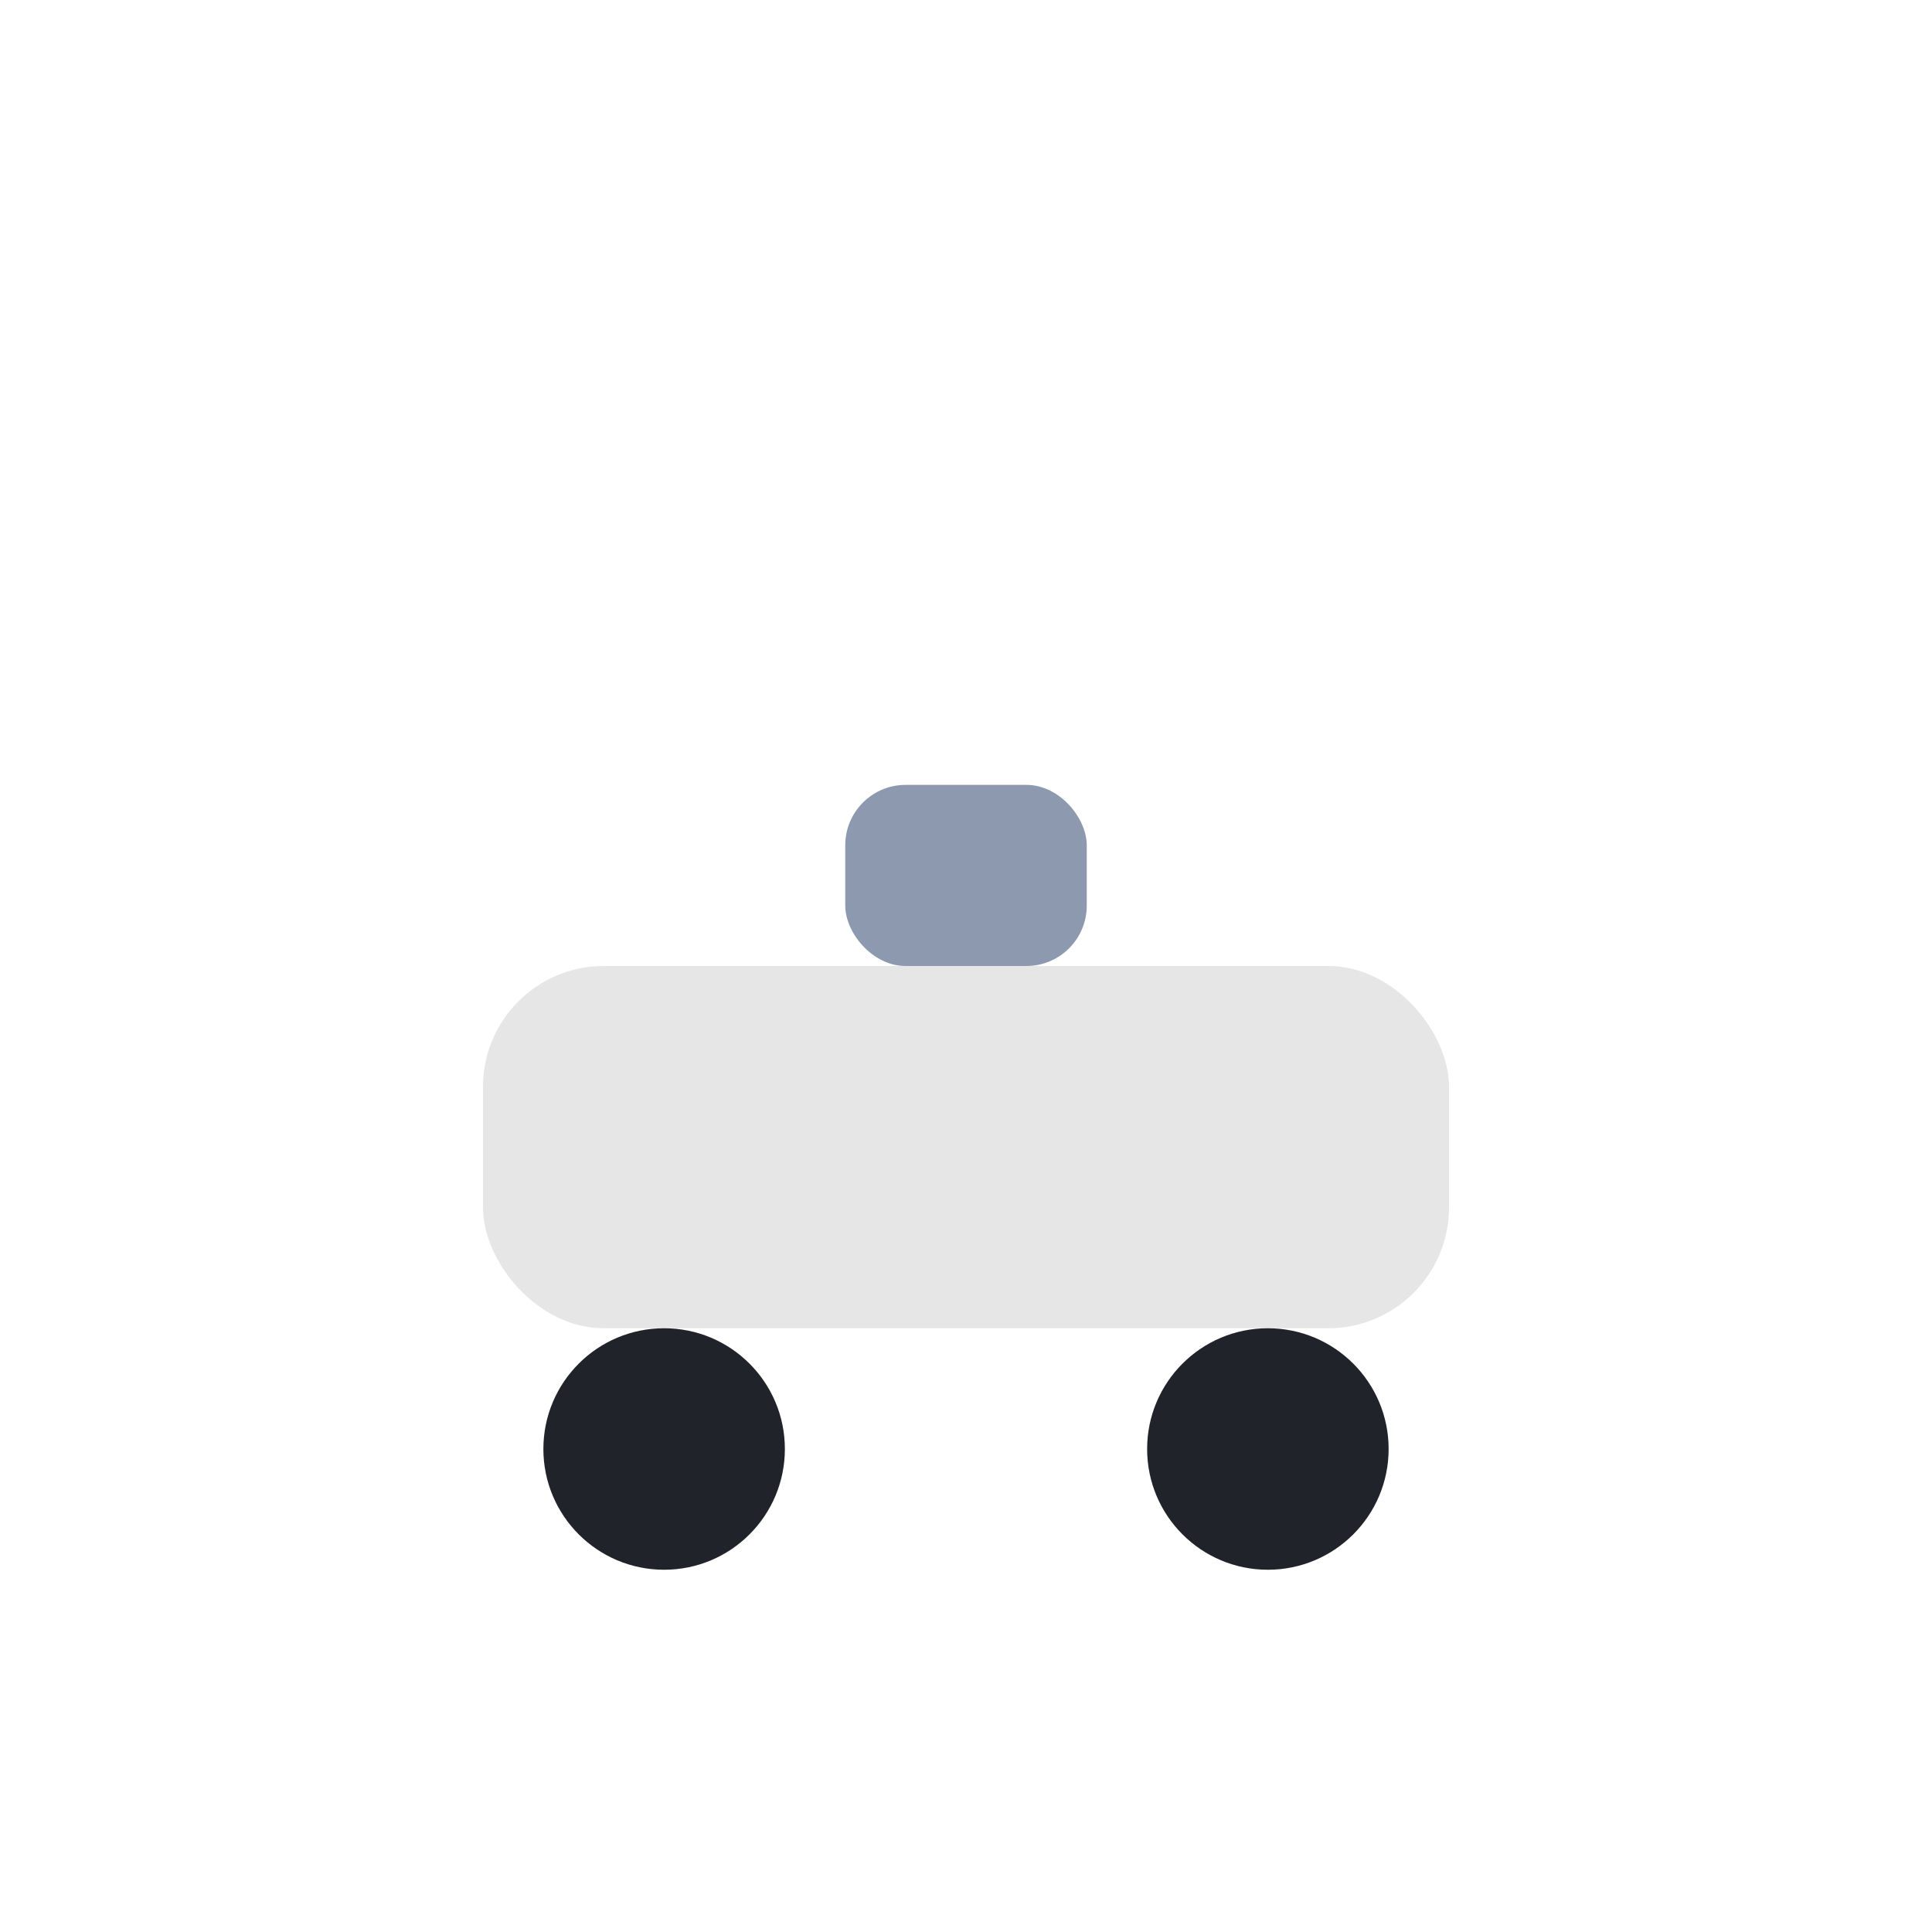 <?xml version="1.0" encoding="UTF-8"?>
<svg xmlns="http://www.w3.org/2000/svg" width="32" height="32" viewBox="0 0 32 32"><rect x="8" y="16" width="16" height="6" rx="2" fill="#E6E6E6"/><rect x="14" y="13" width="4" height="3" rx="1" fill="#8D99AE"/><circle cx="11" cy="24" r="2" fill="#20232A"/><circle cx="21" cy="24" r="2" fill="#20232A"/></svg>